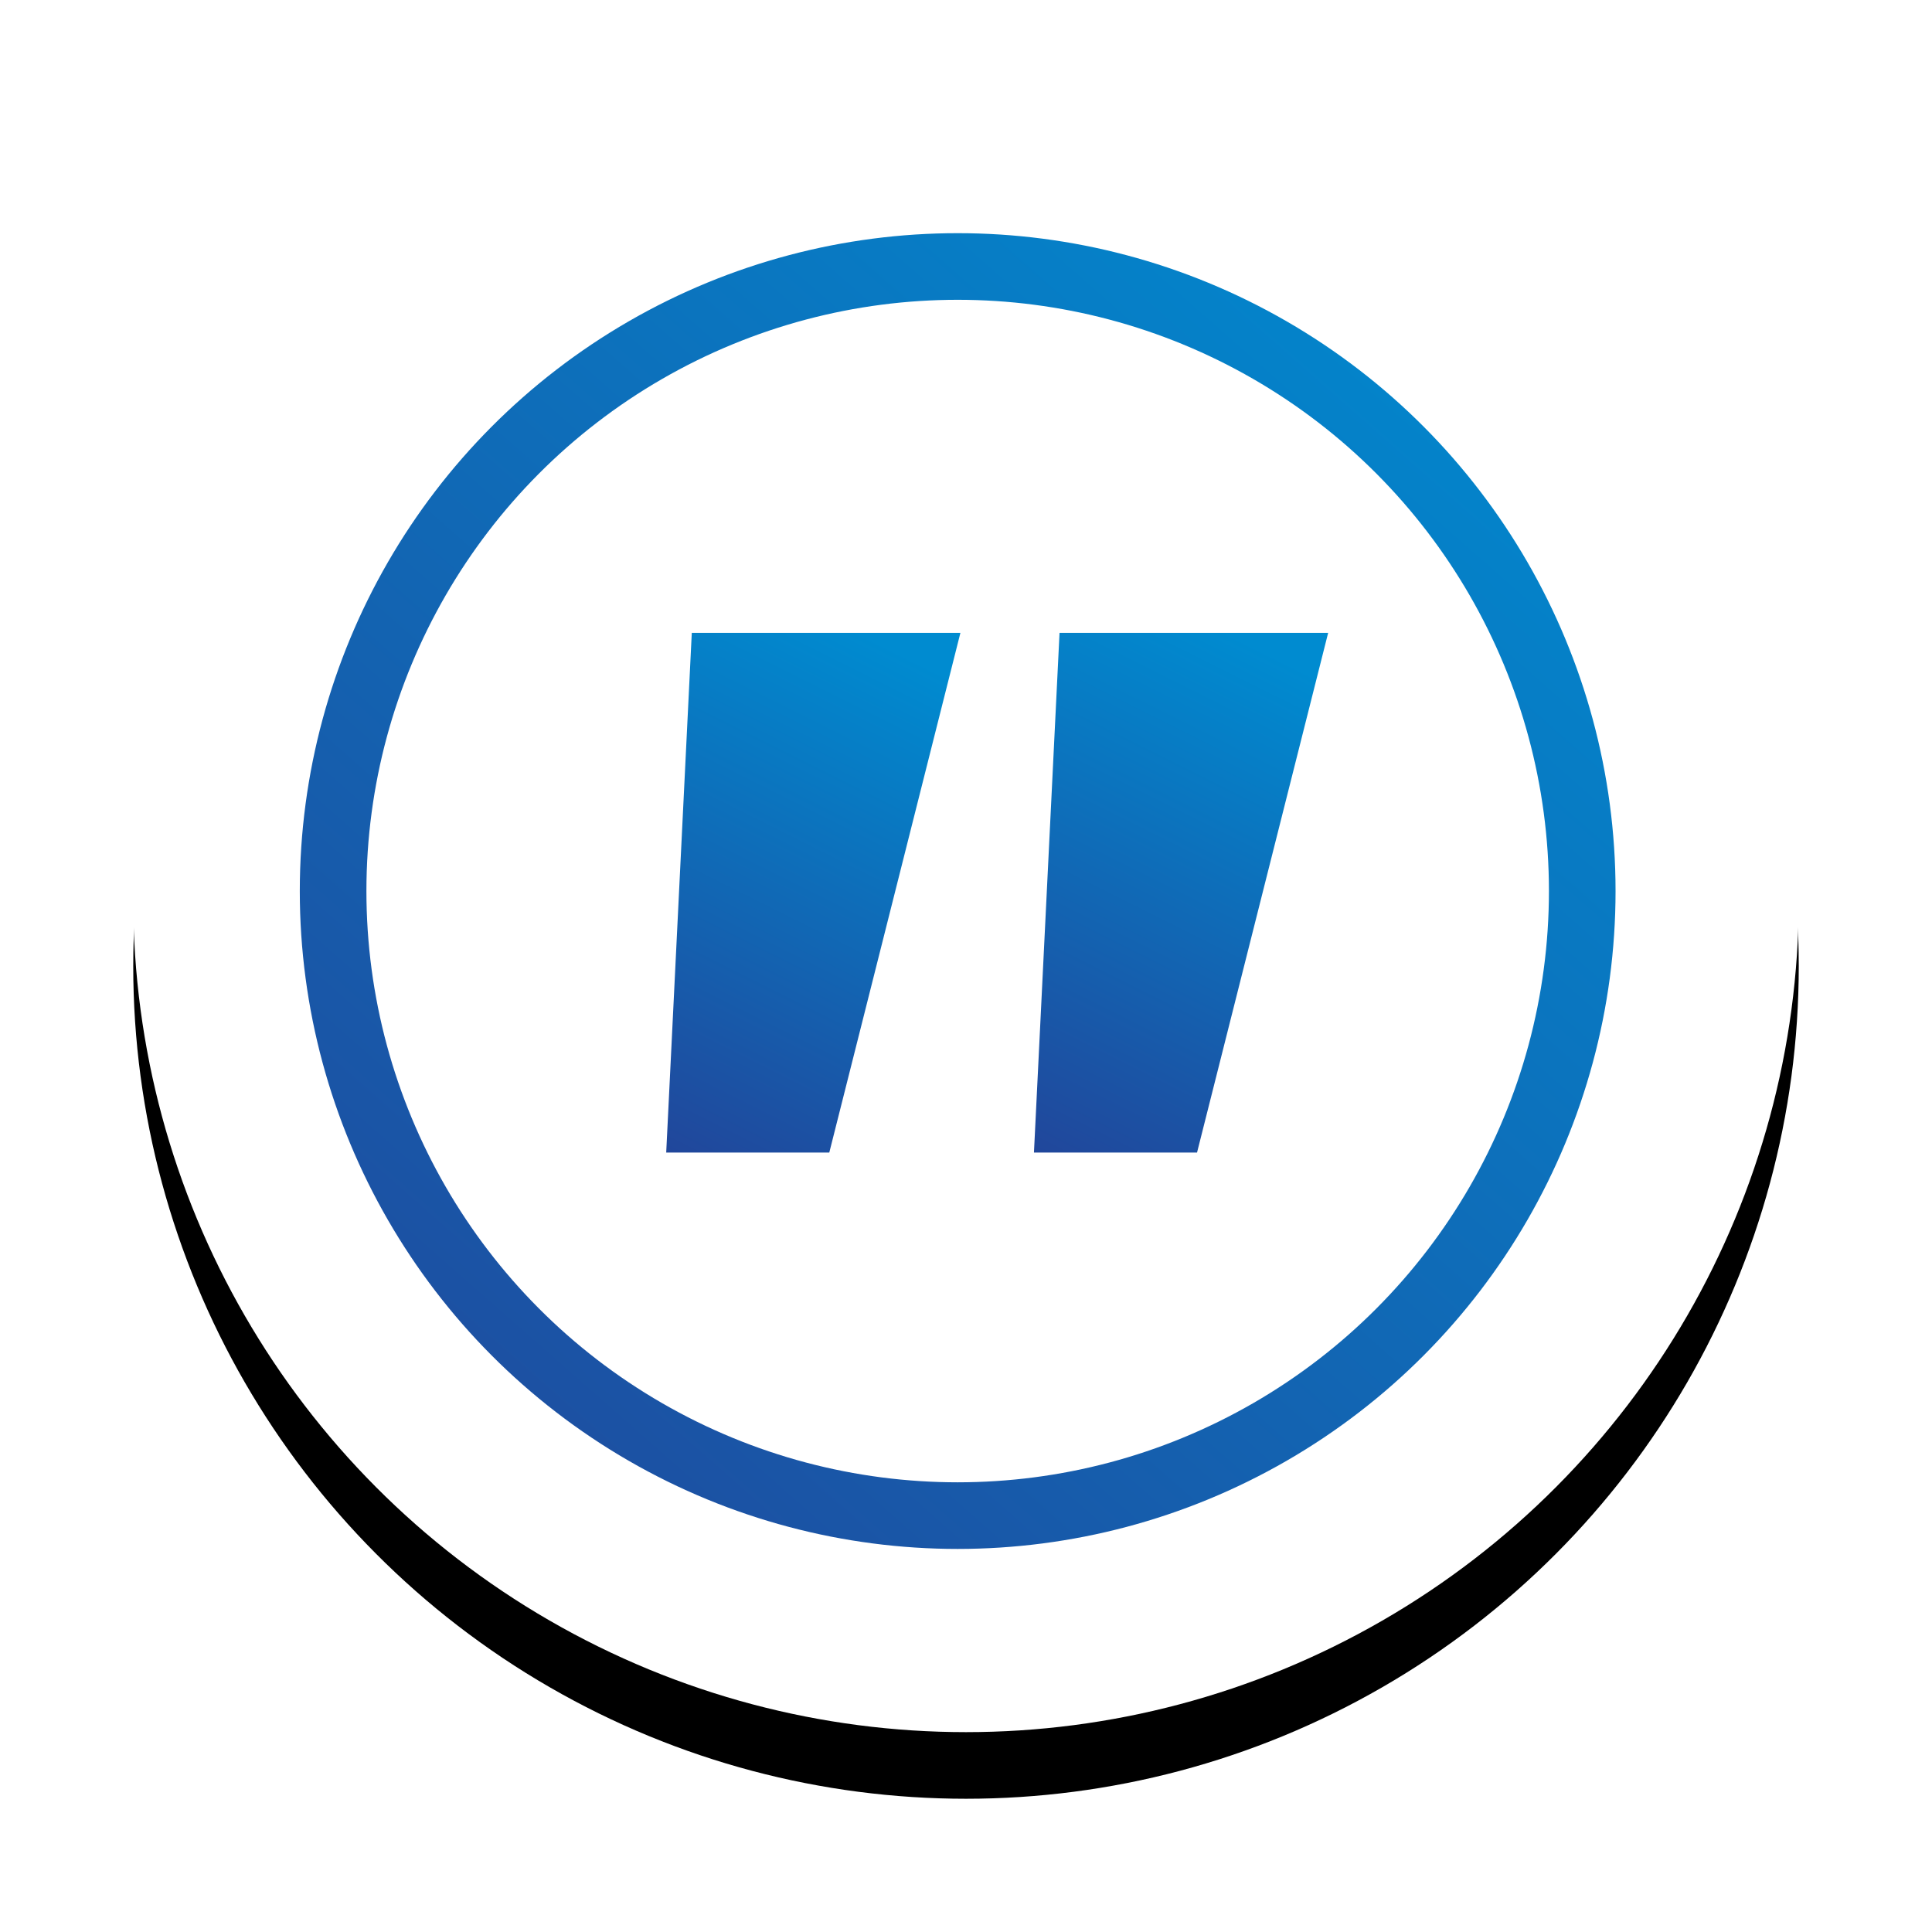 <?xml version="1.0" encoding="UTF-8"?>
<svg width="58px" height="58px" viewBox="0 0 58 58" version="1.1" xmlns="http://www.w3.org/2000/svg" xmlns:xlink="http://www.w3.org/1999/xlink">
    <title>Icon/Small/Quote</title>
    <defs>
        <circle id="path-1" cx="25" cy="25" r="25"></circle>
        <filter x="-14.0%" y="-10.0%" width="128.0%" height="128.0%" filterUnits="objectBoundingBox" id="filter-2">
            <feOffset dx="0" dy="2" in="SourceAlpha" result="shadowOffsetOuter1"></feOffset>
            <feGaussianBlur stdDeviation="2" in="shadowOffsetOuter1" result="shadowBlurOuter1"></feGaussianBlur>
            <feColorMatrix values="0 0 0 0 0   0 0 0 0 0   0 0 0 0 0  0 0 0 0.3 0" type="matrix" in="shadowBlurOuter1"></feColorMatrix>
        </filter>
        <linearGradient x1="100%" y1="0%" x2="0%" y2="113.724%" id="linearGradient-3">
            <stop stop-color="#008BD0" offset="0%"></stop>
            <stop stop-color="#224499" offset="100%"></stop>
        </linearGradient>
        <linearGradient x1="66.027%" y1="0%" x2="33.973%" y2="113.724%" id="linearGradient-4">
            <stop stop-color="#008BD0" offset="0%"></stop>
            <stop stop-color="#224499" offset="100%"></stop>
        </linearGradient>
    </defs>
    <g id="VKU_KD" stroke="none" stroke-width="1" fill="none" fill-rule="evenodd">
        <g id="0104_VKU_KD_MarketingPage_Beratungsunternehmen" transform="translate(-306, -4656)">
            <g id="Testimonial" transform="translate(0, 4385)">
                <g id="Icon/Small/QuoteBelow" transform="translate(310, 273)">
                    <g id="Icon">
                        <g id="Oval">
                            <use fill="black" fill-opacity="1" filter="url(#filter-2)" xlink:href="#path-1"></use>
                            <use fill="#FFFFFF" fill-rule="evenodd" xlink:href="#path-1"></use>
                        </g>
                        <circle id="Oval" stroke="url(#linearGradient-3)" stroke-width="2" cx="24.75" cy="24.75" r="18.75"></circle>
                        <g transform="translate(16, 17)" fill="url(#linearGradient-4)" id="Path">
                            <polygon points="4.896 15.6 8.832 1.13686838e-13 0.768 1.13686838e-13 -5.68434189e-14 15.6"></polygon>
                            <polygon points="15.936 15.6 19.872 1.13686838e-13 11.808 1.13686838e-13 11.04 15.6"></polygon>
                        </g>
                    </g>
                </g>
            </g>
        </g>
    </g>
</svg>